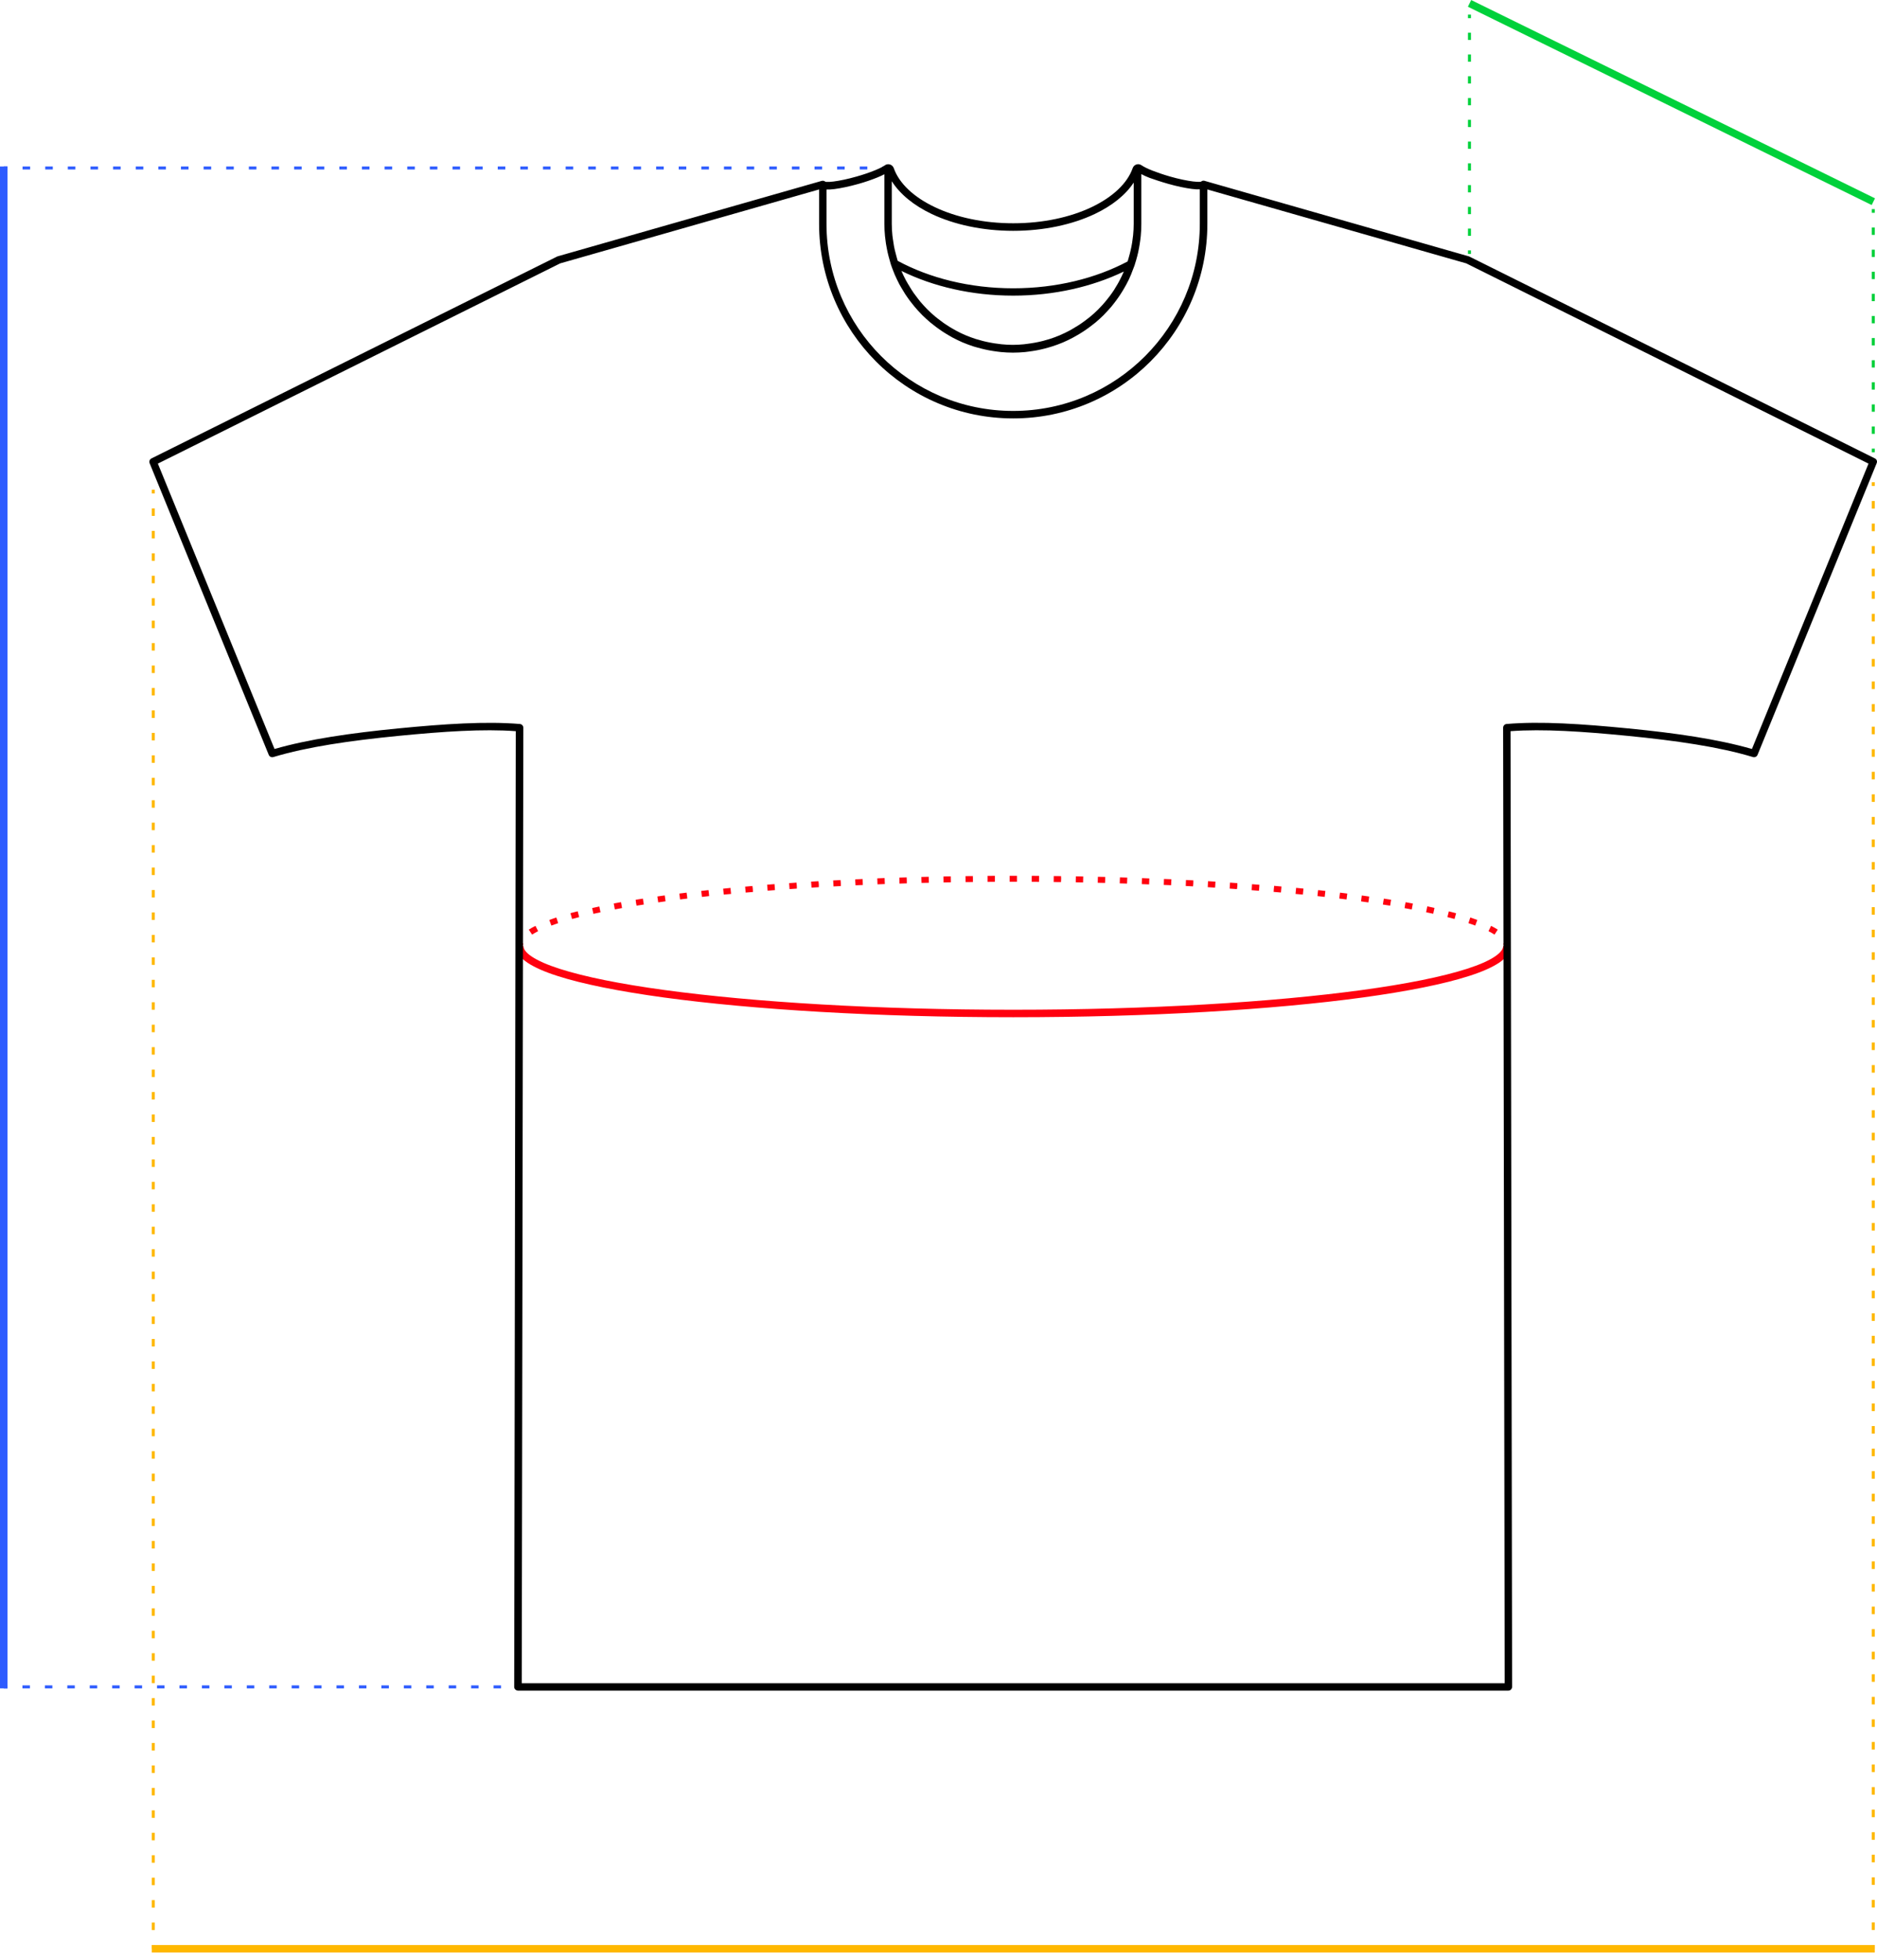 <svg width="250" height="261" viewBox="0 0 250 261" fill="none" xmlns="http://www.w3.org/2000/svg">
<path d="M0.996 22.169H0V224.832H0.996V22.169Z" fill="#2E5CFF"/>
<path d="M0.996 22.169H0.498V22.568H0.996V22.169ZM4.014 22.169H3.008V22.568H4.014V22.169ZM7.032 22.169H6.026V22.568H7.032V22.169ZM10.04 22.169H9.034V22.568H10.04V22.169ZM13.058 22.169H12.052V22.568H13.058V22.169ZM16.066 22.169H15.06V22.568H16.066V22.169ZM19.084 22.169H18.078V22.568H19.084V22.169ZM22.092 22.169H21.086V22.568H22.092V22.169ZM25.11 22.169H24.104V22.568H25.11V22.169ZM28.128 22.169H27.122V22.568H28.128V22.169ZM31.136 22.169H30.13V22.568H31.136V22.169ZM34.154 22.169H33.148V22.568H34.154V22.169ZM37.162 22.169H36.156V22.568H37.162V22.169V22.169ZM40.18 22.169H39.174V22.568H40.18V22.169ZM43.188 22.169H42.182V22.568H43.188V22.169ZM46.206 22.169H45.2V22.568H46.206V22.169ZM49.215 22.169H48.209V22.568H49.215V22.169ZM52.233 22.169H51.227V22.568H52.233V22.169ZM55.251 22.169H54.245V22.568H55.251V22.169ZM58.258 22.169H57.252V22.568H58.258V22.169ZM61.276 22.169H60.27V22.568H61.276V22.169ZM64.285 22.169H63.279V22.568H64.285V22.169ZM67.302 22.169H66.296V22.568H67.302V22.169ZM70.311 22.169H69.305V22.568H70.311V22.169ZM73.329 22.169H72.323V22.568H73.329V22.169ZM76.347 22.169H75.341V22.568H76.347V22.169ZM79.355 22.169H78.349V22.568H79.355V22.169ZM82.373 22.169H81.367V22.568H82.373V22.169ZM85.381 22.169H84.375V22.568H85.381V22.169ZM88.399 22.169H87.393V22.568H88.399V22.169ZM91.407 22.169H90.401V22.568H91.407V22.169ZM94.425 22.169H93.419V22.568H94.425V22.169ZM97.433 22.169H96.427V22.568H97.433V22.169ZM100.451 22.169H99.445V22.568H100.451V22.169ZM103.469 22.169H102.463V22.568H103.469V22.169ZM106.477 22.169H105.471V22.568H106.477V22.169ZM109.495 22.169H108.489V22.568H109.495V22.169ZM112.503 22.169H111.497V22.568H112.503V22.169ZM115.521 22.169H114.515V22.568H115.521V22.169ZM118.031 22.169H117.533V22.568H118.031V22.169Z" fill="#2E5CFF"/>
<path d="M0.996 224.433H0.498V224.832H0.996V224.433ZM3.984 224.433H2.988V224.832H3.984V224.433ZM6.973 224.433H5.976V224.832H6.973V224.433ZM9.961 224.433H8.965V224.832H9.961V224.433ZM12.949 224.433H11.953V224.832H12.949V224.433ZM15.937 224.433H14.941V224.832H15.937V224.433ZM18.925 224.433H17.929V224.832H18.925V224.433ZM21.913 224.433H20.917V224.832H21.913V224.433ZM24.901 224.433H23.905V224.832H24.901V224.433ZM27.889 224.433H26.893V224.832H27.889V224.433ZM30.877 224.433H29.881V224.832H30.877V224.433ZM33.866 224.433H32.87V224.832H33.866V224.433ZM36.854 224.433H35.858V224.832H36.854V224.433ZM39.842 224.433H38.846V224.832H39.842V224.433ZM42.83 224.433H41.834V224.832H42.83V224.433ZM45.818 224.433H44.822V224.832H45.818V224.433ZM48.806 224.433H47.81V224.832H48.806V224.433ZM51.794 224.433H50.798V224.832H51.794V224.433ZM54.782 224.433H53.786V224.832H54.782V224.433ZM57.77 224.433H56.774V224.832H57.77V224.433ZM60.759 224.433H59.763V224.832H60.759V224.433ZM63.747 224.433H62.751V224.832H63.747V224.433ZM66.735 224.433H65.739V224.832H66.735V224.433ZM69.723 224.433H68.727V224.832H69.723V224.433ZM72.711 224.433H71.715V224.832H72.711V224.433ZM75.699 224.433H74.703V224.832H75.699V224.433ZM78.687 224.433H77.691V224.832H78.687V224.433ZM81.675 224.433H80.679V224.832H81.675V224.433ZM84.663 224.433H83.667V224.832H84.663V224.433ZM87.652 224.433H86.656V224.832H87.652V224.433ZM90.64 224.433H89.644V224.832H90.64V224.433ZM93.628 224.433H92.632V224.832H93.628V224.433ZM96.616 224.433H95.62V224.832H96.616V224.433ZM99.604 224.433H98.608V224.832H99.604V224.433ZM102.592 224.433H101.596V224.832H102.592V224.433ZM105.58 224.433H104.584V224.832H105.58V224.433ZM108.568 224.433H107.572V224.832H108.568V224.433ZM111.557 224.433H110.56V224.832H111.557V224.433ZM114.545 224.433H113.549V224.832H114.545V224.433ZM117.533 224.433H116.537V224.832H117.533V224.433ZM120.521 224.433H119.525V224.832H120.521V224.433ZM123.509 224.433H122.513V224.832H123.509V224.433ZM126.497 224.433H125.501V224.832H126.497V224.433ZM129.485 224.433H128.489V224.832H129.485V224.433ZM132.473 224.433H131.477V224.832H132.473V224.433ZM134.963 224.433H134.465V224.832H134.963V224.433Z" fill="#2E5CFF"/>
<path d="M249.707 259.008H20.22V260.004H249.707V259.008Z" fill="#FFB800"/>
<path d="M195.95 0.004L195.511 0.898L249.293 27.305L249.732 26.41L195.95 0.004Z" fill="#00D13B"/>
<path d="M195.522 33.339V33.817H195.921V33.339H195.522ZM195.522 30.439V31.406H195.921V30.439H195.522ZM195.522 27.55V28.516H195.921V27.55H195.522ZM195.522 24.65V25.617H195.921V24.65H195.522ZM195.522 21.751V22.717H195.921V21.751H195.522ZM195.522 18.851V19.818H195.921V18.851H195.522ZM195.522 15.952V16.919H195.921V15.952H195.522ZM195.522 13.053V14.019H195.921V13.053H195.522ZM195.522 10.153V11.12H195.921V10.153H195.522ZM195.522 7.254V8.22H195.921V7.254H195.522ZM195.522 4.354V5.321H195.921V4.354H195.522ZM195.522 1.943V2.421H195.921V1.943H195.522Z" fill="#00D13B"/>
<path d="M20.22 259.008V259.506H20.618V259.008H20.22ZM20.22 256.019V257.015H20.618V256.019H20.22ZM20.22 253.029V254.026H20.618V253.029H20.22ZM20.22 250.04V251.037H20.618V250.04H20.22ZM20.22 247.051V248.048H20.618V247.051H20.22ZM20.22 244.062V245.058H20.618V244.062H20.22ZM20.22 241.073V242.069H20.618V241.073H20.22ZM20.22 238.084V239.08H20.618V238.084H20.22ZM20.22 235.095V236.091H20.618V235.095H20.22ZM20.22 232.106V233.102H20.618V232.106H20.22ZM20.22 229.116V230.113H20.618V229.116H20.22ZM20.22 226.127V227.124H20.618V226.127H20.22ZM20.22 223.138V224.135H20.618V223.138H20.22ZM20.22 220.149V221.145H20.618V220.149H20.22ZM20.22 217.16V218.156H20.618V217.16H20.22ZM20.22 214.171V215.167H20.618V214.171H20.22ZM20.22 211.182V212.178H20.618V211.182H20.22ZM20.22 208.193V209.189H20.618V208.193H20.22ZM20.22 205.203V206.2H20.618V205.203H20.22ZM20.22 202.214V203.211H20.618V202.214H20.22ZM20.22 199.225V200.222H20.618V199.225H20.22ZM20.22 196.236V197.232H20.618V196.236H20.22ZM20.22 193.247V194.243H20.618V193.247H20.22ZM20.22 190.258V191.254H20.618V190.258H20.22ZM20.22 187.269V188.265H20.618V187.269H20.22ZM20.22 184.28V185.276H20.618V184.28H20.22ZM20.22 181.29V182.287H20.618V181.29H20.22ZM20.22 178.301V179.298H20.618V178.301H20.22ZM20.22 175.312V176.309H20.618V175.312H20.22ZM20.22 172.323V173.319H20.618V172.323H20.22ZM20.22 169.334V170.33H20.618V169.334H20.22ZM20.22 166.345V167.341H20.618V166.345H20.22ZM20.22 163.356V164.352H20.618V163.356H20.22ZM20.22 160.367V161.363H20.618V160.367H20.22ZM20.22 157.377V158.374H20.618V157.377H20.22ZM20.22 154.388V155.385H20.618V154.388H20.22ZM20.22 151.399V152.396H20.618V151.399H20.22ZM20.22 148.41V149.406H20.618V148.41H20.22ZM20.22 145.421V146.417H20.618V145.421H20.22ZM20.22 142.432V143.428H20.618V142.432H20.22ZM20.22 139.443V140.439H20.618V139.443H20.22ZM20.22 136.454V137.45H20.618V136.454H20.22ZM20.22 133.464V134.461H20.618V133.464H20.22ZM20.22 130.475V131.472H20.618V130.475H20.22ZM20.22 127.486V128.483H20.618V127.486H20.22V127.486ZM20.22 124.497V125.493H20.618V124.497H20.22ZM20.22 121.508V122.504H20.618V121.508H20.22ZM20.22 118.519V119.515H20.618V118.519H20.22ZM20.22 115.53V116.526H20.618V115.53H20.22ZM20.22 112.541V113.537H20.618V112.541H20.22ZM20.22 109.551V110.548H20.618V109.551H20.22ZM20.22 106.562V107.559H20.618V106.562H20.22ZM20.22 103.573V104.57H20.618V103.573H20.22ZM20.22 100.584V101.58H20.618V100.584H20.22ZM20.22 97.595V98.591H20.618V97.595H20.22ZM20.22 94.606V95.602H20.618V94.606H20.22ZM20.22 91.617V92.613H20.618V91.617H20.22ZM20.22 88.628V89.624H20.618V88.628H20.22ZM20.22 85.638V86.635H20.618V85.638H20.22ZM20.22 82.649V83.646H20.618V82.649H20.22ZM20.22 79.66V80.657H20.618V79.66H20.22ZM20.22 76.671V77.668H20.618V76.671H20.22ZM20.22 73.682V74.678H20.618V73.682H20.22ZM20.22 70.693V71.689H20.618V70.693H20.22ZM20.22 67.704V68.7H20.618V67.704H20.22ZM20.22 65.213V65.711H20.618V65.213H20.22Z" fill="#FFB800"/>
<path d="M200.234 125.653C200.274 125.772 200.303 125.882 200.303 125.992H201.1C201.1 125.782 201.06 125.573 200.981 125.374L200.234 125.653ZM198.252 123.999C198.55 124.148 198.829 124.308 199.058 124.457L199.487 123.79C199.218 123.62 198.929 123.451 198.6 123.291L198.252 123.999ZM195.582 122.933C195.901 123.032 196.2 123.142 196.489 123.252L196.767 122.504C196.469 122.395 196.16 122.285 195.831 122.175L195.582 122.933ZM192.783 122.126C193.112 122.205 193.421 122.295 193.73 122.375L193.939 121.608C193.63 121.518 193.311 121.438 192.973 121.358L192.783 122.126ZM189.945 121.478C190.263 121.548 190.582 121.618 190.891 121.677L191.06 120.9C190.751 120.83 190.433 120.761 190.104 120.691L189.945 121.478ZM187.076 120.93C187.405 120.99 187.723 121.05 188.032 121.109L188.182 120.322C187.863 120.262 187.544 120.203 187.215 120.143L187.076 120.93ZM184.188 120.452C184.516 120.502 184.835 120.551 185.154 120.601L185.283 119.814C184.964 119.764 184.646 119.714 184.317 119.665L184.188 120.452ZM181.279 120.033C181.608 120.073 181.936 120.123 182.255 120.173L182.365 119.386C182.046 119.336 181.717 119.296 181.379 119.246L181.279 120.033ZM178.381 119.655C178.709 119.695 179.028 119.734 179.347 119.774L179.446 118.987C179.128 118.947 178.809 118.907 178.48 118.868L178.381 119.655ZM175.472 119.326C175.801 119.356 176.12 119.396 176.438 119.435L176.528 118.638C176.209 118.599 175.881 118.569 175.562 118.529L175.472 119.326ZM172.554 119.037C172.882 119.067 173.201 119.097 173.53 119.127L173.61 118.329C173.291 118.3 172.962 118.27 172.633 118.23L172.554 119.037ZM169.635 118.768C169.964 118.798 170.293 118.828 170.612 118.848L170.681 118.051C170.353 118.021 170.034 117.991 169.705 117.961L169.635 118.768ZM166.707 118.539C167.036 118.559 167.364 118.589 167.683 118.618L167.743 117.821C167.414 117.791 167.086 117.772 166.757 117.742L166.707 118.539ZM163.779 118.329C164.107 118.349 164.436 118.369 164.755 118.399L164.815 117.602C164.486 117.582 164.157 117.552 163.828 117.532L163.779 118.329ZM160.86 118.14C161.189 118.16 161.518 118.18 161.836 118.2L161.886 117.403C161.558 117.383 161.229 117.363 160.9 117.343L160.86 118.14ZM157.932 117.981C158.261 118.001 158.589 118.011 158.908 118.031L158.948 117.233C158.619 117.214 158.291 117.204 157.962 117.184L157.932 117.981ZM155.004 117.841C155.332 117.851 155.661 117.871 155.98 117.881L156.02 117.084C155.691 117.064 155.362 117.054 155.033 117.044L155.004 117.841ZM152.075 117.732C152.404 117.742 152.733 117.752 153.051 117.772L153.081 116.974C152.753 116.964 152.424 116.945 152.105 116.935L152.075 117.732ZM149.137 117.632C149.466 117.642 149.794 117.652 150.113 117.662L150.143 116.865C149.814 116.855 149.496 116.845 149.167 116.835L149.137 117.632ZM146.209 117.552C146.537 117.562 146.856 117.572 147.185 117.572L147.205 116.775C146.876 116.765 146.557 116.755 146.229 116.755L146.209 117.552ZM143.28 117.493C143.609 117.502 143.928 117.502 144.256 117.512L144.276 116.715C143.948 116.705 143.629 116.705 143.3 116.695L143.28 117.493ZM140.342 117.453C140.671 117.453 140.989 117.463 141.318 117.463L141.328 116.666C140.999 116.666 140.681 116.656 140.352 116.656L140.342 117.453ZM137.414 117.423C137.742 117.423 138.061 117.423 138.39 117.433L138.4 116.636C138.071 116.636 137.752 116.636 137.424 116.626L137.414 117.423ZM134.963 117.423C135.123 117.423 135.292 117.423 135.451 117.423V116.626C135.292 116.626 135.123 116.626 134.963 116.626V117.423ZM134.475 117.423C134.635 117.423 134.804 117.423 134.963 117.423V116.626C134.804 116.626 134.635 116.626 134.475 116.626V117.423ZM131.537 117.433C131.866 117.433 132.184 117.433 132.513 117.423V116.626C132.184 116.626 131.866 116.626 131.537 116.636V117.433ZM128.609 117.463C128.937 117.463 129.256 117.453 129.585 117.453L129.575 116.656C129.246 116.656 128.927 116.666 128.599 116.666L128.609 117.463ZM125.67 117.512C125.999 117.502 126.318 117.502 126.646 117.493L126.636 116.695C126.308 116.705 125.989 116.705 125.66 116.715L125.67 117.512ZM122.742 117.572C123.071 117.562 123.389 117.552 123.718 117.552L123.698 116.755C123.369 116.765 123.041 116.775 122.722 116.775L122.742 117.572ZM119.804 117.662C120.132 117.652 120.451 117.642 120.78 117.632L120.76 116.835C120.431 116.845 120.102 116.855 119.784 116.865L119.804 117.662ZM116.875 117.762C117.204 117.752 117.523 117.732 117.851 117.722L117.822 116.925C117.493 116.935 117.164 116.945 116.845 116.964L116.875 117.762ZM113.947 117.891C114.276 117.871 114.594 117.861 114.923 117.851L114.893 117.054C114.564 117.064 114.236 117.084 113.907 117.094L113.947 117.891ZM111.019 118.041C111.347 118.021 111.676 118.011 111.995 117.991L111.955 117.194C111.626 117.214 111.297 117.224 110.969 117.243L111.019 118.041ZM108.09 118.2C108.419 118.18 108.748 118.16 109.066 118.14L109.017 117.343C108.688 117.363 108.359 117.383 108.03 117.403L108.09 118.2ZM105.162 118.399C105.491 118.379 105.809 118.349 106.138 118.329L106.088 117.532C105.76 117.552 105.431 117.572 105.102 117.602L105.162 118.399ZM102.243 118.608C102.572 118.579 102.891 118.559 103.22 118.529L103.16 117.732C102.831 117.752 102.502 117.781 102.174 117.811L102.243 118.608ZM99.315 118.858C99.634 118.828 99.963 118.798 100.291 118.778L100.222 117.981C99.893 118.011 99.564 118.041 99.245 118.07L99.315 118.858ZM96.397 119.127C96.716 119.097 97.044 119.067 97.373 119.037L97.293 118.24C96.965 118.27 96.646 118.3 96.317 118.339L96.397 119.127ZM93.488 119.435C93.807 119.396 94.126 119.366 94.454 119.326L94.365 118.529C94.036 118.559 93.717 118.599 93.399 118.638L93.488 119.435ZM90.58 119.774C90.899 119.734 91.217 119.695 91.546 119.655L91.446 118.868C91.118 118.907 90.799 118.947 90.48 118.987L90.58 119.774ZM87.671 120.163C87.99 120.113 88.319 120.073 88.648 120.023L88.538 119.236C88.209 119.286 87.881 119.326 87.552 119.376L87.671 120.163ZM84.783 120.601C85.102 120.551 85.42 120.502 85.749 120.452L85.63 119.665C85.301 119.714 84.982 119.764 84.663 119.814L84.783 120.601ZM81.894 121.099C82.213 121.04 82.532 120.98 82.851 120.92L82.711 120.133C82.382 120.193 82.064 120.252 81.745 120.312L81.894 121.099ZM79.036 121.687C79.345 121.618 79.663 121.548 79.982 121.488L79.823 120.711C79.494 120.781 79.175 120.85 78.867 120.92L79.036 121.687ZM76.197 122.375C76.506 122.295 76.815 122.205 77.143 122.126L76.944 121.349C76.615 121.428 76.297 121.518 75.978 121.598L76.197 122.375ZM73.438 123.252C73.727 123.142 74.026 123.042 74.344 122.933L74.096 122.175C73.767 122.285 73.458 122.395 73.159 122.504L73.438 123.252ZM70.868 124.457C71.107 124.308 71.376 124.148 71.675 123.999L71.317 123.291C70.988 123.451 70.699 123.62 70.43 123.79L70.868 124.457ZM69.623 125.992C69.623 125.882 69.643 125.772 69.693 125.653L68.946 125.364C68.866 125.563 68.826 125.772 68.826 125.982H69.623V125.992ZM200.423 125.583C200.473 125.723 200.503 125.852 200.503 125.992H200.901C200.901 125.802 200.861 125.623 200.791 125.444L200.423 125.583ZM198.341 123.82C198.65 123.979 198.929 124.128 199.168 124.288L199.387 123.949C199.128 123.78 198.839 123.62 198.52 123.461L198.341 123.82ZM195.642 122.743C195.961 122.853 196.269 122.953 196.558 123.062L196.698 122.684C196.399 122.574 196.09 122.464 195.771 122.365L195.642 122.743ZM192.833 121.936C193.162 122.016 193.481 122.106 193.779 122.185L193.889 121.797C193.58 121.707 193.261 121.627 192.933 121.548L192.833 121.936ZM189.984 121.289C190.303 121.358 190.622 121.428 190.931 121.488L191.02 121.099C190.712 121.03 190.393 120.96 190.064 120.89L189.984 121.289ZM187.106 120.731C187.435 120.791 187.753 120.85 188.062 120.91L188.132 120.522C187.813 120.462 187.494 120.402 187.166 120.342L187.106 120.731ZM184.217 120.252C184.546 120.302 184.865 120.352 185.184 120.402L185.243 120.013C184.925 119.964 184.606 119.914 184.277 119.864L184.217 120.252ZM181.309 119.834C181.638 119.874 181.966 119.924 182.285 119.974L182.345 119.575C182.026 119.525 181.697 119.485 181.369 119.435L181.309 119.834ZM178.401 119.465C178.729 119.505 179.048 119.545 179.367 119.585L179.416 119.186C179.098 119.147 178.779 119.107 178.45 119.067L178.401 119.465ZM175.492 119.127C175.821 119.156 176.14 119.196 176.458 119.236L176.498 118.838C176.179 118.798 175.861 118.768 175.532 118.728L175.492 119.127ZM172.574 118.838C172.902 118.868 173.221 118.897 173.55 118.927L173.59 118.529C173.271 118.499 172.942 118.469 172.614 118.429L172.574 118.838ZM169.645 118.569C169.974 118.599 170.303 118.628 170.621 118.648L170.661 118.25C170.333 118.22 170.014 118.19 169.685 118.16L169.645 118.569ZM166.727 118.339C167.056 118.359 167.384 118.389 167.703 118.419L167.733 118.021C167.404 117.991 167.086 117.971 166.757 117.941L166.727 118.339ZM163.799 118.13C164.127 118.15 164.456 118.17 164.785 118.2L164.815 117.801C164.486 117.781 164.157 117.752 163.828 117.732L163.799 118.13ZM160.87 117.941C161.199 117.961 161.528 117.981 161.856 118.001L161.876 117.602C161.548 117.582 161.219 117.562 160.89 117.542L160.87 117.941ZM157.942 117.781C158.271 117.801 158.599 117.811 158.928 117.831L158.948 117.433C158.619 117.413 158.291 117.403 157.962 117.383L157.942 117.781ZM155.014 117.652C155.342 117.662 155.671 117.682 155.99 117.692L156.01 117.293C155.681 117.273 155.352 117.263 155.024 117.253L155.014 117.652ZM152.075 117.532C152.404 117.542 152.733 117.552 153.051 117.572L153.071 117.174C152.743 117.164 152.414 117.144 152.095 117.134L152.075 117.532ZM149.147 117.433C149.476 117.443 149.804 117.453 150.123 117.463L150.133 117.064C149.804 117.054 149.486 117.044 149.157 117.034L149.147 117.433ZM146.219 117.353C146.547 117.363 146.866 117.373 147.195 117.373L147.205 116.974C146.876 116.964 146.557 116.954 146.229 116.954L146.219 117.353ZM143.28 117.293C143.609 117.303 143.928 117.303 144.256 117.313L144.266 116.915C143.938 116.905 143.619 116.905 143.29 116.895L143.28 117.293ZM140.352 117.253C140.681 117.253 140.999 117.263 141.328 117.263L141.338 116.865C141.009 116.865 140.691 116.855 140.362 116.855L140.352 117.253ZM137.414 117.224C137.742 117.224 138.061 117.224 138.39 117.233V116.835C138.061 116.835 137.742 116.835 137.414 116.825V117.224ZM134.963 117.224C135.123 117.224 135.292 117.224 135.451 117.224V116.825C135.292 116.825 135.123 116.825 134.963 116.825V117.224ZM134.475 117.224C134.635 117.224 134.804 117.224 134.963 117.224V116.825C134.804 116.825 134.635 116.825 134.475 116.825V117.224ZM131.537 117.233C131.866 117.233 132.184 117.233 132.513 117.224V116.825C132.184 116.825 131.866 116.825 131.537 116.835V117.233ZM128.609 117.263C128.937 117.263 129.256 117.253 129.585 117.253V116.855C129.256 116.855 128.937 116.865 128.609 116.865V117.263ZM125.67 117.313C125.999 117.303 126.318 117.303 126.646 117.293L126.636 116.895C126.308 116.905 125.989 116.905 125.66 116.915L125.67 117.313ZM122.732 117.373C123.061 117.363 123.379 117.353 123.708 117.353L123.698 116.954C123.369 116.964 123.041 116.974 122.722 116.974L122.732 117.373ZM119.804 117.463C120.132 117.453 120.451 117.443 120.78 117.433L120.77 117.034C120.441 117.044 120.112 117.054 119.794 117.064L119.804 117.463ZM116.865 117.562C117.194 117.552 117.513 117.532 117.841 117.522L117.831 117.124C117.503 117.134 117.174 117.144 116.855 117.164L116.865 117.562ZM113.937 117.692C114.266 117.672 114.594 117.662 114.913 117.652L114.893 117.253C114.564 117.263 114.236 117.283 113.907 117.293L113.937 117.692ZM111.009 117.841C111.337 117.821 111.666 117.811 111.995 117.791L111.975 117.393C111.646 117.413 111.317 117.423 110.989 117.443L111.009 117.841ZM108.08 118.001C108.409 117.981 108.738 117.961 109.066 117.941L109.046 117.542C108.718 117.562 108.389 117.582 108.06 117.602L108.08 118.001ZM105.152 118.2C105.481 118.18 105.809 118.15 106.138 118.13L106.108 117.732C105.779 117.752 105.451 117.772 105.122 117.801L105.152 118.2ZM102.224 118.409C102.552 118.379 102.871 118.359 103.2 118.329L103.17 117.931C102.841 117.951 102.512 117.981 102.194 118.011L102.224 118.409ZM99.305 118.658C99.624 118.628 99.953 118.599 100.281 118.579L100.251 118.18C99.923 118.21 99.594 118.24 99.275 118.27L99.305 118.658ZM96.377 118.927C96.696 118.897 97.024 118.868 97.353 118.838L97.313 118.439C96.984 118.469 96.666 118.499 96.337 118.539L96.377 118.927ZM93.468 119.236C93.787 119.196 94.106 119.166 94.434 119.127L94.395 118.728C94.066 118.758 93.747 118.798 93.429 118.838L93.468 119.236ZM90.56 119.575C90.879 119.535 91.197 119.495 91.526 119.455L91.476 119.057C91.148 119.097 90.829 119.137 90.51 119.176L90.56 119.575ZM87.642 119.964C87.96 119.914 88.289 119.874 88.618 119.824L88.568 119.425C88.239 119.465 87.91 119.515 87.592 119.565L87.642 119.964ZM84.743 120.402C85.062 120.352 85.381 120.302 85.709 120.252L85.65 119.854C85.321 119.904 85.002 119.954 84.683 120.003L84.743 120.402ZM81.865 120.91C82.183 120.85 82.502 120.791 82.821 120.731L82.751 120.342C82.422 120.402 82.104 120.462 81.785 120.522L81.865 120.91ZM78.996 121.488C79.305 121.418 79.624 121.349 79.942 121.289L79.862 120.9C79.534 120.97 79.225 121.04 78.906 121.109L78.996 121.488ZM76.147 122.185C76.456 122.106 76.775 122.016 77.094 121.936L76.994 121.548C76.665 121.627 76.347 121.717 76.038 121.797L76.147 122.185ZM73.368 123.062C73.657 122.953 73.966 122.853 74.285 122.743L74.165 122.365C73.837 122.474 73.528 122.574 73.239 122.684L73.368 123.062ZM70.759 124.288C70.998 124.128 71.277 123.979 71.585 123.82L71.406 123.461C71.087 123.62 70.799 123.79 70.54 123.949L70.759 124.288ZM69.424 125.992C69.424 125.862 69.454 125.723 69.504 125.583L69.135 125.444C69.066 125.623 69.026 125.812 69.026 125.992H69.424Z" fill="#FF000F"/>
<path d="M134.963 134.461C116.825 134.461 100.411 133.454 88.548 131.84C82.611 131.033 77.83 130.067 74.543 129.011C72.9 128.483 71.655 127.935 70.838 127.387C69.992 126.829 69.723 126.35 69.723 125.992H68.727C68.727 126.868 69.374 127.606 70.28 128.214C71.217 128.831 72.551 129.419 74.235 129.957C77.601 131.043 82.452 132.01 88.408 132.827C100.331 134.451 116.795 135.457 134.963 135.457V134.461ZM200.204 125.992C200.204 126.35 199.935 126.819 199.088 127.387C198.271 127.935 197.026 128.483 195.383 129.011C192.096 130.067 187.315 131.033 181.378 131.84C169.506 133.454 153.101 134.461 134.963 134.461V135.457C153.131 135.457 169.585 134.451 181.518 132.827C187.474 132.01 192.325 131.043 195.692 129.957C197.375 129.419 198.71 128.831 199.646 128.214C200.552 127.606 201.2 126.878 201.2 125.992H200.204V125.992Z" fill="#FF000F"/>
<path d="M249.308 259.008V259.506H249.707V259.008H249.308ZM249.308 255.999V257.005H249.707V255.999H249.308ZM249.308 253V254.006H249.707V253H249.308ZM249.308 249.99V250.997H249.707V249.99H249.308ZM249.308 246.981V247.988H249.707V246.981H249.308ZM249.308 243.982V244.989H249.707V243.982H249.308ZM249.308 240.973V241.98H249.707V240.973H249.308ZM249.308 237.974V238.981H249.707V237.974H249.308ZM249.308 234.965V235.972H249.707V234.965H249.308ZM249.308 231.966V232.972H249.707V231.966H249.308ZM249.308 228.957V229.963H249.707V228.957H249.308ZM249.308 225.958V226.964H249.707V225.958H249.308ZM249.308 222.949V223.955H249.707V222.949H249.308ZM249.308 219.95V220.956H249.707V219.95H249.308ZM249.308 216.941V217.947H249.707V216.941H249.308ZM249.308 213.942V214.948H249.707V213.942H249.308ZM249.308 210.933V211.939H249.707V210.933H249.308ZM249.308 207.924V208.93H249.707V207.924H249.308ZM249.308 204.924V205.931H249.707V204.924H249.308ZM249.308 201.915V202.922H249.707V201.915H249.308ZM249.308 198.916V199.923H249.707V198.916H249.308ZM249.308 195.907V196.914H249.707V195.907H249.308ZM249.308 192.908V193.915H249.707V192.908H249.308ZM249.308 189.899V190.905H249.707V189.899H249.308ZM249.308 186.9V187.906H249.707V186.9H249.308ZM249.308 183.891V184.897H249.707V183.891H249.308ZM249.308 180.892V181.898H249.707V180.892H249.308ZM249.308 177.883V178.889H249.707V177.883H249.308ZM249.308 174.884V175.89H249.707V174.884H249.308ZM249.308 171.875V172.881H249.707V171.875H249.308ZM249.308 168.866V169.872H249.707V168.866H249.308ZM249.308 165.867V166.873H249.707V165.867H249.308ZM249.308 162.858V163.864H249.707V162.858H249.308ZM249.308 159.858V160.865H249.707V159.858H249.308ZM249.308 156.849V157.856H249.707V156.849H249.308ZM249.308 153.85V154.857H249.707V153.85H249.308ZM249.308 150.841V151.848H249.707V150.841H249.308ZM249.308 147.842V148.848H249.707V147.842H249.308ZM249.308 144.833V145.839H249.707V144.833H249.308ZM249.308 141.834V142.84H249.707V141.834H249.308ZM249.308 138.825V139.831H249.707V138.825H249.308ZM249.308 135.826V136.832H249.707V135.826H249.308ZM249.308 132.817V133.823H249.707V132.817H249.308ZM249.308 129.808V130.814H249.707V129.808H249.308ZM249.308 126.809V127.815H249.707V126.809H249.308ZM249.308 123.8V124.806H249.707V123.8H249.308ZM249.308 120.801V121.807H249.707V120.801H249.308ZM249.308 117.791V118.798H249.707V117.791H249.308ZM249.308 114.792V115.799H249.707V114.792H249.308ZM249.308 111.783V112.79H249.707V111.783H249.308ZM249.308 108.784V109.791H249.707V108.784H249.308ZM249.308 105.775V106.782H249.707V105.775H249.308ZM249.308 102.776V103.782H249.707V102.776H249.308ZM249.308 99.767V100.773H249.707V99.767H249.308ZM249.308 96.768V97.774H249.707V96.768H249.308ZM249.308 93.759V94.765H249.707V93.759H249.308ZM249.308 90.75V91.756H249.707V90.75H249.308ZM249.308 87.751V88.757H249.707V87.751H249.308ZM249.308 84.742V85.748H249.707V84.742H249.308ZM249.308 81.743V82.749H249.707V81.743H249.308ZM249.308 78.734V79.74H249.707V78.734H249.308ZM249.308 75.734V76.741H249.707V75.734H249.308ZM249.308 72.725V73.732H249.707V72.725H249.308ZM249.308 69.726V70.733H249.707V69.726H249.308ZM249.308 66.717V67.724H249.707V66.717H249.308ZM249.308 64.216V64.715H249.707V64.216H249.308Z" fill="#FFB800"/>
<path d="M249.308 59.743V60.231H249.707V59.743H249.308ZM249.308 56.793V57.77H249.707V56.793H249.308ZM249.308 53.854V54.831H249.707V53.854H249.308ZM249.308 50.905V51.881H249.707V50.905H249.308ZM249.308 47.965V48.942H249.707V47.965H249.308ZM249.308 45.016V45.993H249.707V45.016H249.308ZM249.308 42.077V43.053H249.707V42.077H249.308ZM249.308 39.128V40.104H249.707V39.128H249.308ZM249.308 36.188V37.165H249.707V36.188H249.308ZM249.308 33.249V34.225H249.707V33.249H249.308ZM249.308 30.3V31.276H249.707V30.3H249.308ZM249.308 27.849V28.337H249.707V27.849H249.308Z" fill="#00D13B"/>
<path d="M249.726 61.048L195.691 34.156C195.661 34.146 195.632 34.136 195.602 34.126L160.441 24.082C160.432 24.082 160.432 24.072 160.422 24.072C160.252 24.033 160.083 24.082 159.963 24.192C159.934 24.202 159.884 24.202 159.814 24.212C159.605 24.222 159.286 24.212 158.888 24.162C158.091 24.062 157.005 23.843 155.83 23.505C154.933 23.245 154.117 22.966 153.459 22.707C152.782 22.438 152.304 22.189 152.045 22.01C151.806 21.841 151.527 21.831 151.308 21.92C151.119 22 150.939 22.159 150.86 22.398C150.152 24.411 148.21 26.244 145.381 27.59C142.563 28.925 138.937 29.732 134.953 29.732C130.969 29.732 127.333 28.925 124.524 27.59C121.696 26.255 119.753 24.411 119.046 22.398C118.927 22.07 118.628 21.87 118.299 21.87C118.14 21.87 117.98 21.92 117.851 22.02C117.602 22.199 117.114 22.448 116.437 22.717C115.769 22.986 114.962 23.265 114.066 23.515C112.891 23.853 111.805 24.072 111.008 24.172C110.61 24.222 110.291 24.242 110.082 24.222C110.002 24.222 109.962 24.212 109.932 24.202C109.813 24.092 109.644 24.043 109.474 24.082C109.474 24.082 109.464 24.082 109.464 24.092V24.082L74.304 34.126C74.274 34.136 74.244 34.146 74.215 34.156L20.169 61.048C19.94 61.167 19.831 61.437 19.93 61.686L35.797 100.524C35.897 100.763 36.156 100.883 36.405 100.813C40.917 99.458 46.554 98.631 53.148 97.984C59.085 97.406 64.334 97.047 68.696 97.366C68.627 139.791 68.557 182.207 68.487 224.633C68.487 224.762 68.537 224.892 68.637 224.981C68.736 225.071 68.856 225.131 68.985 225.131H200.901C201.03 225.131 201.16 225.081 201.249 224.981C201.339 224.882 201.399 224.762 201.399 224.633C201.329 182.217 201.259 139.791 201.189 97.366C205.552 97.047 210.801 97.406 216.738 97.984C223.331 98.631 228.979 99.458 233.481 100.813C233.73 100.883 233.989 100.763 234.089 100.524L249.955 61.686C250.065 61.447 249.965 61.167 249.726 61.048ZM148.897 37.753C148.728 38.052 148.549 38.34 148.37 38.63C148.28 38.769 148.19 38.898 148.091 39.038C147.901 39.307 147.712 39.566 147.503 39.815C147.403 39.935 147.314 40.054 147.214 40.174C146.955 40.483 146.676 40.792 146.387 41.081C146.348 41.13 146.308 41.17 146.258 41.22C145.929 41.549 145.571 41.868 145.212 42.167C145.112 42.256 145.003 42.336 144.893 42.416C144.624 42.625 144.355 42.834 144.077 43.023C143.947 43.113 143.808 43.203 143.678 43.292C143.399 43.472 143.12 43.641 142.822 43.811C142.692 43.88 142.563 43.96 142.433 44.03C142.045 44.239 141.636 44.438 141.228 44.608C141.198 44.618 141.178 44.638 141.148 44.648C140.71 44.837 140.252 44.996 139.794 45.146C139.654 45.186 139.525 45.225 139.385 45.265C139.057 45.365 138.718 45.455 138.379 45.524C138.22 45.564 138.051 45.594 137.891 45.624C137.553 45.684 137.204 45.744 136.855 45.783C136.706 45.803 136.557 45.823 136.397 45.843C135.899 45.893 135.401 45.923 134.893 45.923C134.385 45.923 133.877 45.893 133.389 45.843C133.24 45.833 133.08 45.803 132.931 45.783C132.582 45.744 132.244 45.694 131.905 45.624C131.736 45.594 131.576 45.554 131.407 45.524C131.068 45.455 130.74 45.365 130.411 45.265C130.271 45.225 130.122 45.186 129.983 45.146C129.524 44.996 129.076 44.837 128.628 44.648C128.618 44.648 128.608 44.638 128.598 44.638C128.17 44.458 127.752 44.249 127.343 44.03C127.214 43.96 127.084 43.88 126.955 43.811C126.666 43.651 126.387 43.482 126.108 43.292C125.969 43.203 125.829 43.103 125.69 43.014C125.421 42.824 125.162 42.625 124.903 42.426C124.783 42.336 124.664 42.246 124.554 42.147C124.196 41.848 123.847 41.529 123.518 41.2C123.498 41.18 123.479 41.16 123.459 41.14C123.15 40.822 122.851 40.493 122.562 40.154C122.463 40.034 122.363 39.905 122.273 39.785C122.074 39.536 121.885 39.277 121.696 39.018C121.596 38.879 121.496 38.729 121.407 38.58C121.237 38.311 121.068 38.042 120.909 37.763C120.829 37.623 120.749 37.484 120.67 37.344C120.461 36.946 120.251 36.527 120.072 36.109C120.072 36.099 120.062 36.089 120.062 36.079C124.275 38.151 129.405 39.367 134.953 39.367C140.431 39.367 145.501 38.171 149.684 36.158C149.505 36.577 149.306 36.986 149.097 37.384C149.037 37.514 148.967 37.633 148.897 37.753ZM124.096 28.496C127.064 29.901 130.849 30.738 134.953 30.738C139.057 30.738 142.842 29.901 145.81 28.496C148.081 27.42 149.903 25.985 150.999 24.312V29.802C150.999 30.32 150.969 30.818 150.919 31.326C150.909 31.476 150.88 31.625 150.86 31.784C150.82 32.133 150.77 32.482 150.7 32.821C150.67 32.99 150.631 33.159 150.591 33.329C150.521 33.648 150.431 33.966 150.342 34.285C150.292 34.445 150.252 34.614 150.202 34.773C150.202 34.783 150.192 34.793 150.192 34.813C145.989 37.045 140.71 38.39 134.953 38.39C129.126 38.39 123.787 37.015 119.564 34.734C119.514 34.584 119.474 34.425 119.435 34.275C119.345 33.956 119.265 33.638 119.186 33.319C119.146 33.149 119.116 32.98 119.076 32.811C119.016 32.472 118.966 32.133 118.917 31.784C118.897 31.635 118.877 31.476 118.857 31.326C118.807 30.828 118.777 30.33 118.777 29.822C118.777 29.822 118.777 29.822 118.777 29.812V24.132C119.883 25.876 121.745 27.38 124.096 28.496ZM155.561 24.471C156.776 24.82 157.912 25.049 158.768 25.159C159.167 25.208 159.515 25.228 159.804 25.218V29.802C159.804 43.562 148.668 54.721 134.943 54.721C128.08 54.721 121.865 51.931 117.363 47.428L116.945 47.846L117.363 47.428C112.861 42.924 110.082 36.687 110.082 29.812V25.238C110.371 25.248 110.719 25.228 111.128 25.178C111.994 25.069 113.12 24.83 114.335 24.491C115.261 24.232 116.108 23.933 116.805 23.654C117.174 23.505 117.512 23.355 117.791 23.206V29.812C117.791 29.812 117.791 29.812 117.791 29.822C117.791 30.36 117.821 30.898 117.871 31.416C117.891 31.585 117.911 31.744 117.931 31.914C117.97 32.283 118.03 32.641 118.1 33C118.13 33.179 118.17 33.369 118.209 33.548C118.289 33.887 118.369 34.225 118.468 34.554C118.518 34.734 118.568 34.903 118.618 35.082C118.638 35.142 118.648 35.202 118.668 35.252C118.787 35.611 118.927 35.959 119.066 36.308C119.096 36.388 119.126 36.477 119.166 36.557C119.355 36.995 119.564 37.424 119.783 37.852C119.863 38.002 119.953 38.151 120.042 38.301C120.212 38.59 120.381 38.879 120.56 39.158C120.66 39.317 120.769 39.466 120.879 39.626C121.068 39.905 121.277 40.174 121.486 40.433C121.596 40.562 121.696 40.702 121.805 40.831C122.104 41.19 122.413 41.529 122.741 41.858C122.761 41.888 122.791 41.908 122.811 41.937C123.16 42.286 123.528 42.615 123.917 42.944C124.036 43.043 124.166 43.143 124.295 43.243C124.564 43.462 124.843 43.671 125.132 43.87C125.281 43.97 125.421 44.07 125.57 44.169C125.859 44.359 126.158 44.538 126.467 44.717C126.606 44.797 126.746 44.877 126.885 44.956C127.323 45.186 127.771 45.405 128.23 45.604C128.24 45.604 128.25 45.614 128.26 45.614C128.728 45.813 129.206 45.983 129.694 46.142C129.843 46.192 130.003 46.232 130.152 46.272C130.501 46.371 130.849 46.461 131.208 46.541C131.387 46.581 131.556 46.62 131.736 46.65C132.094 46.72 132.463 46.77 132.831 46.82C132.991 46.84 133.15 46.859 133.319 46.88C133.847 46.929 134.375 46.959 134.923 46.959C135.461 46.959 135.999 46.929 136.527 46.88C136.686 46.859 136.845 46.84 137.005 46.82C137.373 46.77 137.742 46.72 138.1 46.65C138.28 46.62 138.449 46.581 138.618 46.541C138.977 46.461 139.335 46.371 139.694 46.262C139.843 46.222 139.983 46.182 140.132 46.132C140.62 45.973 141.098 45.803 141.567 45.604C141.596 45.594 141.626 45.574 141.656 45.564C142.094 45.375 142.523 45.166 142.931 44.947C143.071 44.877 143.21 44.787 143.34 44.717C143.648 44.548 143.947 44.359 144.246 44.169C144.395 44.08 144.535 43.98 144.674 43.88C144.973 43.671 145.252 43.462 145.541 43.233C145.65 43.143 145.77 43.053 145.889 42.964C146.268 42.645 146.646 42.306 146.995 41.957C147.045 41.908 147.095 41.848 147.144 41.798C147.443 41.489 147.732 41.17 148.011 40.851C148.121 40.722 148.22 40.592 148.32 40.463C148.529 40.194 148.738 39.925 148.927 39.646C149.027 39.496 149.127 39.357 149.226 39.207C149.425 38.908 149.605 38.6 149.784 38.291C149.854 38.161 149.933 38.032 150.003 37.902C150.242 37.464 150.461 37.015 150.65 36.547C150.69 36.447 150.72 36.348 150.76 36.258C150.88 35.959 150.999 35.66 151.109 35.351C151.139 35.272 151.148 35.192 151.178 35.122C151.238 34.943 151.288 34.773 151.338 34.594C151.437 34.265 151.517 33.927 151.597 33.588C151.637 33.408 151.676 33.219 151.706 33.04C151.776 32.681 151.826 32.312 151.876 31.954C151.895 31.794 151.925 31.625 151.935 31.465C151.985 30.938 152.015 30.399 152.015 29.851V23.186C152.324 23.355 152.692 23.524 153.111 23.684C153.798 23.923 154.645 24.212 155.561 24.471ZM233.342 99.737C228.81 98.432 223.252 97.625 216.847 96.997L216.807 97.426L216.797 97.495L216.847 96.997C210.702 96.399 205.213 96.021 200.662 96.409C200.403 96.429 200.203 96.648 200.203 96.907H200.701H200.203C200.273 139.323 200.343 181.729 200.412 224.145H69.493C69.563 181.739 69.633 139.323 69.703 96.907H69.204H69.703C69.703 96.648 69.503 96.429 69.244 96.409C64.692 96.031 59.194 96.399 53.059 96.997L53.108 97.495L53.099 97.426L53.059 96.997C46.654 97.625 41.096 98.432 36.564 99.737L21.026 61.735L74.613 35.072L109.096 25.228V29.802C109.096 36.956 111.994 43.432 116.666 48.125C121.347 52.818 127.811 55.717 134.953 55.717C149.236 55.717 160.81 44.12 160.81 29.802V25.228L195.293 35.072L248.87 61.735L233.342 99.737Z" fill="black"/>
<path d="M117.015 47.766L117.373 47.417L117.015 47.766Z" fill="black"/>
</svg>
